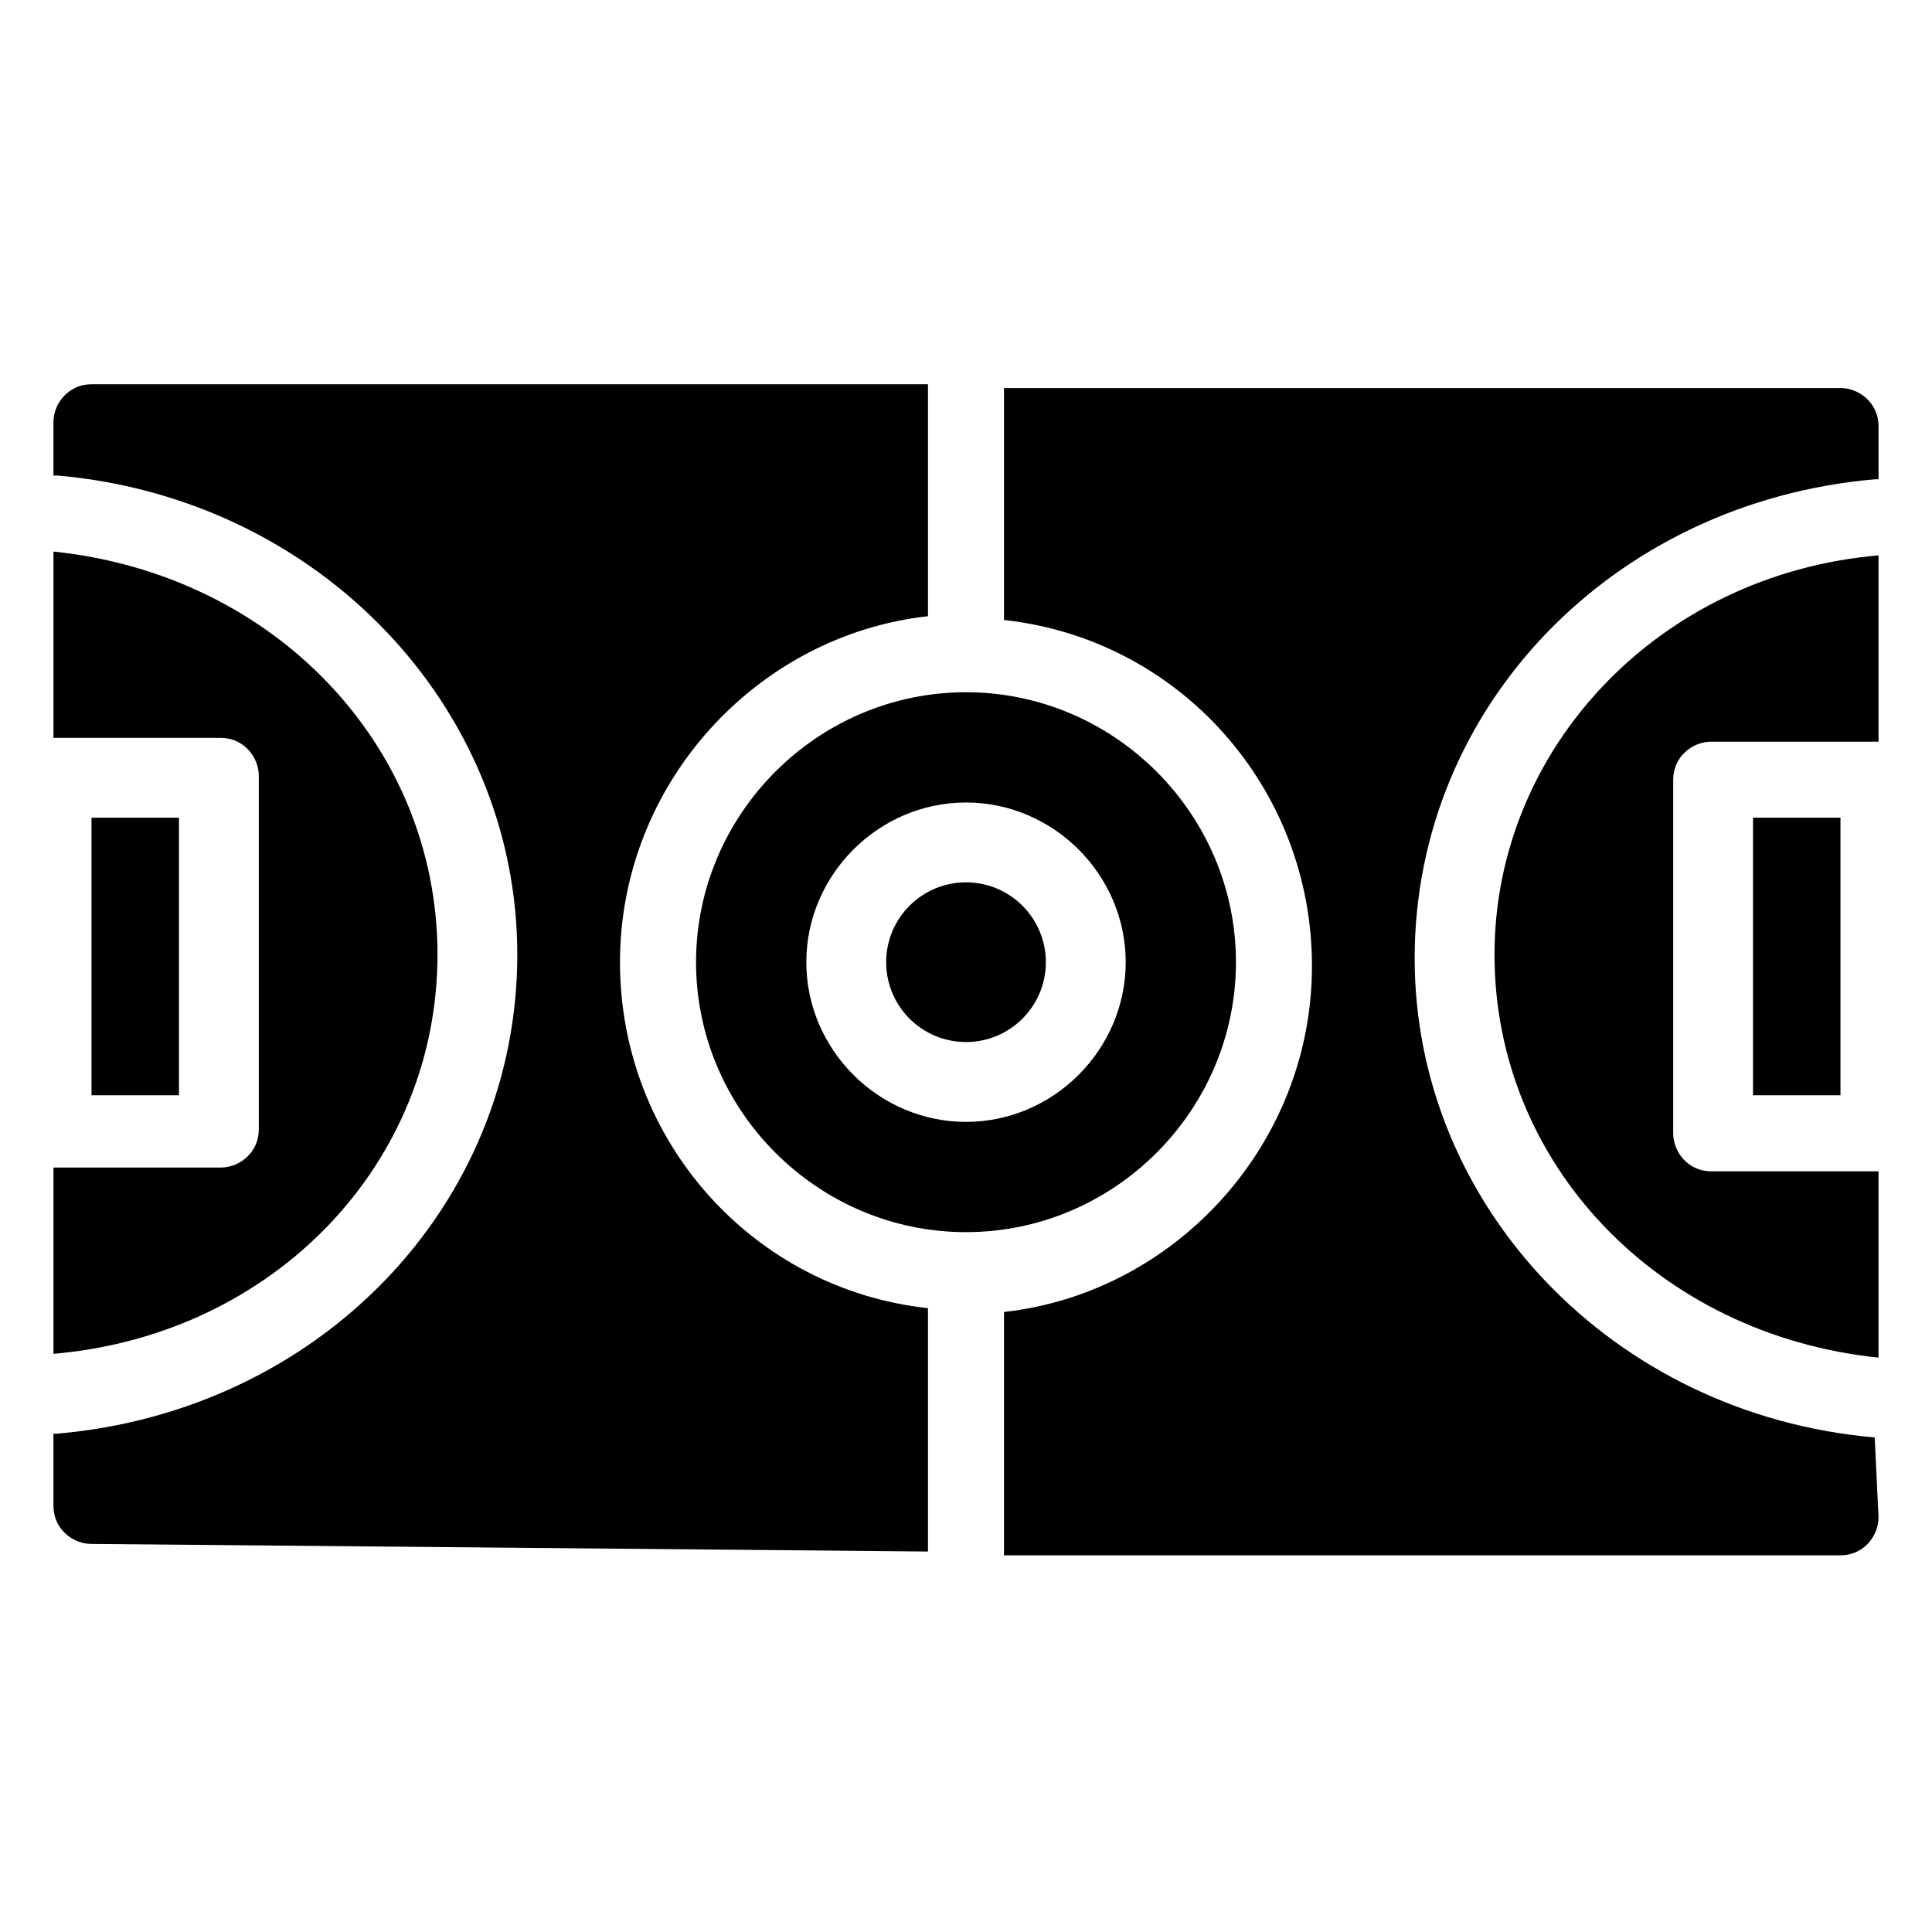 <?xml version="1.0" encoding="UTF-8"?>
<!-- Uploaded to: SVG Repo, www.svgrepo.com, Generator: SVG Repo Mixer Tools -->
<svg fill="#000000" width="800px" height="800px" version="1.1" viewBox="144 144 512 512" xmlns="http://www.w3.org/2000/svg">
 <g>
  <path d="m168.25 360.7h23.176v73.555h-23.176z"/>
  <path d="m259.94 396.98c0-55.418-43.328-100.76-101.77-106.81v49.375h44.336c6.047 0 10.078 5.039 10.078 10.078v93.707c0 6.047-5.039 10.078-10.078 10.078l-44.336-0.004v49.375c58.441-5.039 101.77-50.383 101.77-105.8z"/>
  <path d="m608.57 360.7h23.176v73.555h-23.176z"/>
  <path d="m540.06 396.98c0 55.418 43.328 100.76 101.77 106.81v-49.375h-44.336c-6.047 0-10.078-5.039-10.078-10.078v-93.707c0-6.047 5.039-10.078 10.078-10.078l44.336 0.004v-49.375c-58.441 5.039-101.77 51.387-101.77 105.8z"/>
  <path d="m389.92 555.17v-64.488c-46.352-5.039-81.617-44.336-81.617-91.691 0-47.359 36.273-86.656 81.617-91.691v-61.469h-221.68c-6.047 0-10.078 5.039-10.078 10.078v14.105h1.008c69.527 6.047 121.92 61.465 121.92 126.96 0 66.504-52.395 120.91-121.92 126.96h-1.008v19.145c0 6.047 5.039 10.078 10.078 10.078z"/>
  <path d="m328.46 398.99c0 39.297 32.242 71.539 71.539 71.539s71.539-32.242 71.539-71.539c0-39.297-32.242-71.539-71.539-71.539-39.293-0.004-71.539 32.242-71.539 71.539zm71.543-42.32c23.176 0 42.32 19.145 42.32 42.32 0 23.176-19.145 42.32-42.32 42.32s-42.32-19.145-42.32-42.32c0-23.176 19.145-42.32 42.32-42.32z"/>
  <path d="m640.82 524.94c-69.527-6.047-121.92-61.465-121.92-126.96 0-66.504 52.395-120.91 121.92-126.96h1.008v-14.105c0-6.047-5.039-10.078-10.078-10.078l-221.68 0.004v61.465c46.352 5.039 81.617 44.336 81.617 91.691 0 47.359-36.273 86.656-81.617 91.691v64.488l221.68 0.004c6.047 0 10.078-5.039 10.078-10.078l-1.008-21.16c1.008 0 0 0 0 0z"/>
  <path d="m421.16 398.99c0 11.684-9.477 21.16-21.16 21.16-11.688 0-21.16-9.477-21.16-21.16 0-11.688 9.473-21.16 21.16-21.16 11.684 0 21.16 9.473 21.16 21.16"/>
 </g>
</svg>
